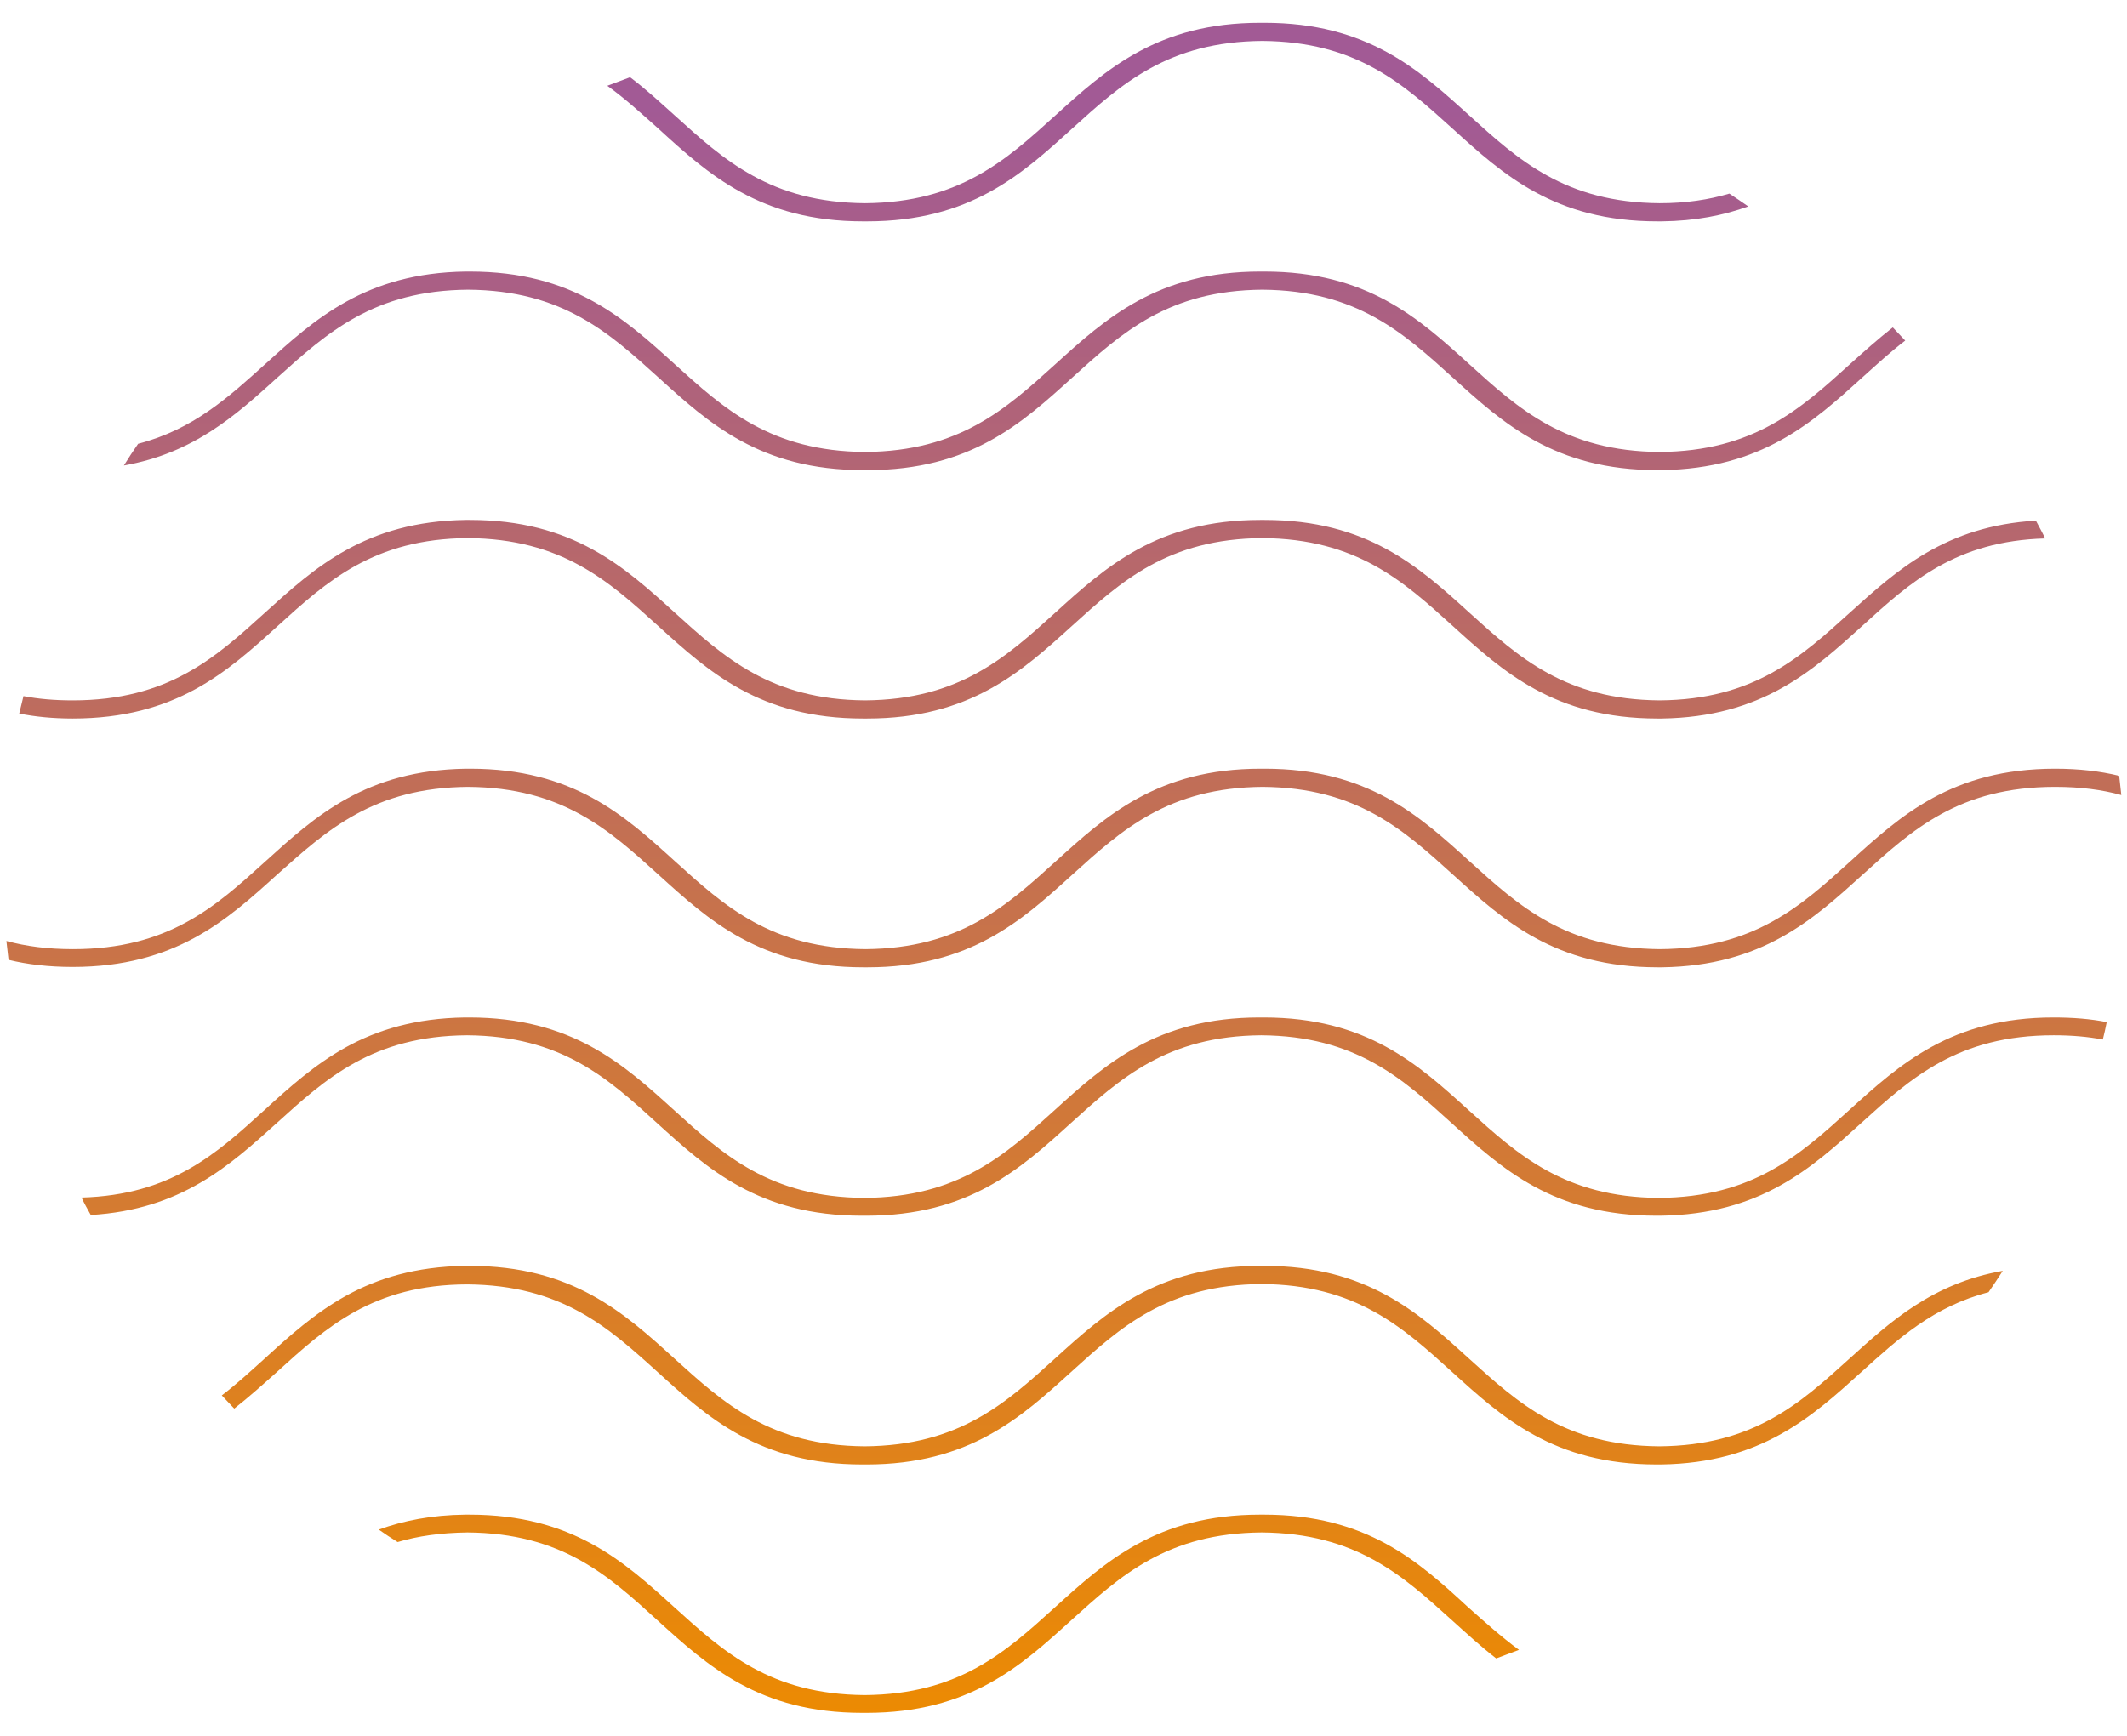 <?xml version="1.0" encoding="UTF-8"?>
<!-- Generator: Adobe Illustrator 27.3.1, SVG Export Plug-In . SVG Version: 6.00 Build 0)  -->
<svg xmlns="http://www.w3.org/2000/svg" xmlns:xlink="http://www.w3.org/1999/xlink" version="1.1" id="Layer_1" x="0px" y="0px" width="597.5px" height="487.8px" viewBox="0 0 597.5 487.8" style="enable-background:new 0 0 597.5 487.8;" xml:space="preserve">
<style type="text/css">
	.st0{fill:url(#SVGID_1_);}
	.st1{fill:url(#SVGID_00000040569392763676116220000013070420869657079446_);}
	.st2{fill:url(#SVGID_00000167392132566047427810000014655668967958196139_);}
	.st3{fill:url(#SVGID_00000014631630157486558860000014270841007161903280_);}
	.st4{fill:url(#SVGID_00000062877701977372671050000012818001024591231391_);}
	.st5{fill:url(#SVGID_00000018212870231225258720000005016278905968942520_);}
	.st6{fill:url(#SVGID_00000010994039787580106960000007760632693014559671_);}
	.st7{fill:url(#SVGID_00000005974715874622764530000009911025750095085204_);}
	.st8{fill:url(#SVGID_00000016797206808854120250000012075704870066427026_);}
	.st9{fill:url(#SVGID_00000105396150258194357450000007806646133216284309_);}
	.st10{fill:url(#SVGID_00000003790694961994914540000001802765532501787794_);}
	.st11{fill:url(#SVGID_00000010271994230892555560000016377137240593572498_);}
	.st12{fill:url(#SVGID_00000105413006329518133130000015222268555142603908_);}
	.st13{fill:url(#SVGID_00000034052231065913608810000001924644752212631681_);}
	.st14{fill:url(#SVGID_00000075863768197244134670000016927751423896857273_);}
	.st15{fill:url(#SVGID_00000076590920079976495100000016434019758555867036_);}
	.st16{fill:url(#SVGID_00000104668886965260996570000009772610812710255543_);}
	.st17{fill:url(#SVGID_00000121257950802069148180000007162560278994386338_);}
	.st18{fill:url(#SVGID_00000039827138265158767810000001095626541710443152_);}
	.st19{fill:url(#SVGID_00000067940646735746123930000000064399399094601363_);}
	.st20{fill:url(#SVGID_00000059301013173433469310000005219890579606753447_);}
	.st21{fill:url(#SVGID_00000163055092292032483200000001501499642633694599_);}
	.st22{fill:url(#SVGID_00000168839468987637728600000017537106253042250394_);}
	.st23{fill:url(#SVGID_00000003070146566349409890000010744536257374867085_);}
	.st24{fill:url(#SVGID_00000173119964698133994180000002082834094333944973_);}
	.st25{fill:url(#SVGID_00000119821428201040603660000007161213098460902582_);}
	.st26{fill:url(#SVGID_00000031172043064639368570000003338351038046944189_);}
	.st27{fill:url(#SVGID_00000057131666184479547630000004260691290044357036_);}
	.st28{fill:url(#SVGID_00000148640827397408116480000014947498772820484537_);}
	.st29{fill:url(#SVGID_00000152948844027364933000000004947722946974952891_);}
	.st30{fill:url(#SVGID_00000173127516354532764470000015602400739415641756_);}
	.st31{fill:url(#SVGID_00000080912861788647102660000008592545913981633960_);}
	.st32{fill:url(#SVGID_00000127032252264407182850000000434182308532945806_);}
	.st33{fill:url(#SVGID_00000170280550590574853460000010209609790144131257_);}
	.st34{fill:url(#SVGID_00000160181006649155565060000011802906663851631243_);}
	.st35{fill:url(#SVGID_00000036930246083584937880000012369709577426121374_);}
	.st36{fill:url(#SVGID_00000083059677958799825410000015400213106801623996_);}
	.st37{fill:url(#SVGID_00000158007794048575855770000008427585592880209597_);}
	.st38{fill:url(#SVGID_00000119804133052718117070000000232092901926998717_);}
	.st39{fill:url(#SVGID_00000161624543802998865400000003430928072258764735_);}
	.st40{fill:url(#SVGID_00000044153640685092328720000013949286021268199579_);}
	.st41{fill:url(#SVGID_00000126294449061954660680000015058989925666588594_);}
	.st42{fill:url(#SVGID_00000075842759365834202920000014386005861569992577_);}
	.st43{fill:url(#SVGID_00000043440219069543933320000015042476493904422787_);}
	.st44{fill:url(#SVGID_00000054261473311756791970000012564457363832963724_);}
	.st45{fill:url(#SVGID_00000178170661867885888160000017072646880559054470_);}
	.st46{fill:url(#SVGID_00000168800966587417287580000005145041690131442086_);}
	.st47{fill:url(#SVGID_00000060029201762378444690000005135364433435543447_);}
	.st48{fill:url(#SVGID_00000129206308389073680870000015901623490314241710_);}
	.st49{fill:url(#SVGID_00000049943957900801563990000001488307809524416948_);}
	.st50{fill:url(#SVGID_00000171705053343704262420000013269338282932450746_);}
	.st51{fill:url(#SVGID_00000088849562553637357720000006611548814265765810_);}
	.st52{fill:url(#SVGID_00000054256026528275890360000005080640885650018723_);}
	.st53{fill:url(#SVGID_00000005988701575741848040000014573577630612032398_);}
	.st54{fill:url(#SVGID_00000008115932346900356810000007053647992828488579_);}
	.st55{fill:url(#SVGID_00000092435766387900631370000005434824210645648062_);}
	.st56{fill:url(#SVGID_00000071560876831521943450000010055483085126256539_);}
	.st57{fill:url(#SVGID_00000052091427964410678170000005900488879584062637_);}
	.st58{fill:url(#SVGID_00000005969703315582029570000007774749398522754480_);}
	.st59{fill:url(#SVGID_00000178916649572151144830000009212754839767079322_);}
	.st60{fill:url(#SVGID_00000121970201841766821230000012870981878269372042_);}
	.st61{fill:url(#SVGID_00000105402401824725234430000012049576462556712327_);}
	.st62{fill:url(#SVGID_00000177466350476496242340000000238165129289641638_);}
	.st63{fill:url(#SVGID_00000042698521054489738660000001794092244177410204_);}
	.st64{fill:url(#SVGID_00000174579333206390026660000007273642902028919938_);}
	.st65{fill:url(#SVGID_00000021104245031947118220000009905808514017847716_);}
	.st66{fill:url(#SVGID_00000080917382206919647520000009476849594113990554_);}
	.st67{fill:url(#SVGID_00000078033031995368562570000008542305057792438953_);}
	.st68{fill:url(#SVGID_00000034804931574304159020000006808867121097233804_);}
	.st69{fill:url(#SVGID_00000017485420960388991700000015669769659900619944_);}
	.st70{fill:url(#SVGID_00000119798953567496598370000007596826058420633769_);}
	.st71{fill:url(#SVGID_00000137841060592541960220000012959240858632437425_);}
	.st72{fill:url(#SVGID_00000045598546635780033990000010266412937292589961_);}
	.st73{fill:url(#SVGID_00000149344900333957729090000006820464659523412648_);}
	.st74{fill:url(#SVGID_00000101794283598171730100000006863442565757442228_);}
	.st75{fill:url(#SVGID_00000004529384218706614940000016279772796343799481_);}
	.st76{fill:url(#SVGID_00000087369834692635969330000016813648054560712625_);}
	.st77{fill:url(#SVGID_00000017501483913544031960000011695247151107130241_);}
	.st78{fill:url(#SVGID_00000119822750001055880930000000434311012738363277_);}
	.st79{fill:url(#SVGID_00000139279927566601150660000000742378147500228026_);}
	.st80{fill:url(#SVGID_00000066518073704040195430000017557006012628913537_);}
	.st81{fill:url(#SVGID_00000116216929943080946710000005306889433054086029_);}
	.st82{fill:url(#SVGID_00000008856256652075830690000006886591733716272029_);}
	.st83{fill:url(#SVGID_00000062194062896443454860000013922809976264774846_);}
	.st84{fill:url(#SVGID_00000129889378006498157190000015500955299220992648_);}
	.st85{fill:url(#SVGID_00000026155159104271006330000013678805632473251200_);}
	.st86{fill:url(#SVGID_00000159471410423219427170000007842502132156951963_);}
	.st87{fill:url(#SVGID_00000163038017629093646570000016511759244507963835_);}
	.st88{fill:url(#SVGID_00000168811632167330887730000004697378894212352394_);}
	.st89{fill:url(#SVGID_00000026132049006214777540000005643235764462639802_);}
	.st90{fill:url(#SVGID_00000040571223444750904320000016431903183853485960_);}
	.st91{fill:url(#SVGID_00000025441038566654758930000007435172572478623894_);}
	.st92{fill:url(#SVGID_00000108275705105830598030000013513035296053006741_);}
	.st93{fill:url(#SVGID_00000088109663059134288250000002364638267101121681_);}
	.st94{fill:url(#SVGID_00000097457992508955138310000011861589616175724948_);}
	.st95{fill:url(#SVGID_00000060733179071048882090000017556928234693031331_);}
	.st96{fill:url(#SVGID_00000160894438253114377450000015279546870296413115_);}
	.st97{fill:url(#SVGID_00000045592702654180842280000017150675960087667343_);}
	.st98{fill:url(#SVGID_00000171708669889000192220000016733089981729917113_);}
	.st99{fill:url(#SVGID_00000109731452949206290400000014027254439599172746_);}
	.st100{fill:url(#SVGID_00000052083155586892233440000005345497066115595907_);}
	.st101{fill:url(#SVGID_00000062905162192590480060000014388800340925755794_);}
	.st102{fill:url(#SVGID_00000050663812088035287650000006285978197266254245_);}
	.st103{fill:url(#SVGID_00000059997270348799552700000015165089188082215596_);}
	.st104{fill:url(#SVGID_00000156581147162325351590000000513284685765536144_);}
	.st105{fill:url(#SVGID_00000161591063562597036900000004164893704795745440_);}
	.st106{fill:url(#SVGID_00000011024165001721427580000008972028595729473681_);}
	.st107{fill:url(#SVGID_00000039813662735442543290000008082473181135402940_);}
	.st108{fill:url(#SVGID_00000178166804608886237340000013723169555958200459_);}
	.st109{fill:url(#SVGID_00000078751858184053167160000008035351440856932284_);}
	.st110{fill:url(#SVGID_00000168095515001388152840000002502823676158756996_);}
	.st111{fill:url(#SVGID_00000063613468241215291890000003948756029438124440_);}
	.st112{fill:url(#SVGID_00000006671820908836738060000017229200178043200700_);}
	.st113{fill:url(#SVGID_00000094613397173937873490000016073334085413099156_);}
	.st114{fill:url(#SVGID_00000070091567193416334760000008592619529881696419_);}
	.st115{fill:url(#SVGID_00000076562404220867209940000002158608673316227733_);}
	.st116{fill:url(#SVGID_00000075125867853269866890000014878601105017809293_);}
	.st117{fill:url(#SVGID_00000036234599829450935650000009782159067053114532_);}
	.st118{fill:url(#SVGID_00000114032000947871102310000006086768891633210276_);}
	.st119{fill:url(#SVGID_00000147185558037264412800000009414269914160948150_);}
	.st120{fill:url(#SVGID_00000041297945218251658370000014638191308814861223_);}
	.st121{fill:url(#SVGID_00000058547369046204542430000007594244681299297183_);}
	.st122{fill:url(#SVGID_00000112617069944857589650000000618219288244914341_);}
	.st123{fill:url(#SVGID_00000005969536993966437710000004700216376672649906_);}
	.st124{fill:url(#SVGID_00000143596725612138283050000002405625273722292909_);}
	.st125{fill:url(#SVGID_00000066497891399262838910000011853684700655675317_);}
	.st126{fill:url(#SVGID_00000066475072886435812010000009006706206685526205_);}
	.st127{fill:url(#SVGID_00000095309923832530721850000018327165795431132836_);}
	.st128{fill:url(#SVGID_00000080169052882920771750000004751785452597870494_);}
	.st129{fill:url(#SVGID_00000010997113218518850550000010495353880110973359_);}
	.st130{fill:url(#SVGID_00000042717176285301918290000014797775403572236957_);}
	.st131{fill:url(#SVGID_00000129205010886426039550000017844321458077017507_);}
	.st132{fill:url(#SVGID_00000015347795133487487000000015080970314042758825_);}
	.st133{fill:url(#SVGID_00000004518387351576312780000001377968457677511867_);}
	.st134{fill:url(#SVGID_00000066517124964990583020000001788081409480501661_);}
	.st135{fill:url(#SVGID_00000066507012310548457060000009458293588521035916_);}
	.st136{fill:url(#SVGID_00000008863041559690855600000001266011536029373365_);}
	.st137{fill:url(#SVGID_00000098936482034252026730000012438812594929909635_);}
	.st138{fill:url(#SVGID_00000122719084332773543700000000848332848075634598_);}
	.st139{fill:url(#SVGID_00000014603506452119941170000009856044358142186678_);}
	.st140{fill:url(#SVGID_00000034073223481813980030000016502673154760634554_);}
	.st141{fill:url(#SVGID_00000088842739604390180730000000397862967074264498_);}
	.st142{fill:url(#SVGID_00000039102225718732130660000005307356684585459076_);}
	.st143{fill:url(#SVGID_00000142857570394465212620000018162746067517123747_);}
	.st144{fill:url(#SVGID_00000062911572045866035970000016195429676604284821_);}
	.st145{fill:url(#SVGID_00000026851032623335266330000008187158513964390308_);}
	.st146{fill:url(#SVGID_00000156568727179854065410000004022168517338148517_);}
	.st147{fill:url(#SVGID_00000082364966896040072910000005730075721441023643_);}
	.st148{fill:url(#SVGID_00000148645072451788413030000005934863380774483619_);}
	.st149{fill:url(#SVGID_00000053517863211758830200000017811465304755712431_);}
	.st150{fill:url(#SVGID_00000042005693261713125570000002421824562786263965_);}
	.st151{fill:url(#SVGID_00000141426971036676004120000008327353080265740733_);}
	.st152{fill:url(#SVGID_00000139974676975802013950000001791682604599644075_);}
	.st153{fill:url(#SVGID_00000133488368811723502160000009094018501368597149_);}
	.st154{fill:url(#SVGID_00000130611162004314314610000015872314879856122545_);}
	.st155{fill:url(#SVGID_00000071523387719826529310000005792946599852968375_);}
	.st156{fill:url(#SVGID_00000011716941879783526620000010281779026352587691_);}
	.st157{fill:url(#SVGID_00000180356694889346945150000004597526499403995543_);}
	.st158{fill:url(#SVGID_00000114790600118164319900000014280256614595904153_);}
	.st159{fill:url(#SVGID_00000094590653592478752350000017422598165599326645_);}
	.st160{fill:url(#SVGID_00000114050070711016337080000010957510339051271060_);}
	.st161{fill:url(#SVGID_00000105425064607740087810000001084593705082568345_);}
	.st162{fill:url(#SVGID_00000034786116176794326160000013083478823139959182_);}
	.st163{fill:url(#SVGID_00000082365357851479377220000010089608905140717985_);}
	.st164{fill:url(#SVGID_00000049931855418040228230000012165430515116359843_);}
	.st165{fill:url(#SVGID_00000085962774627162816150000006343854183369539469_);}
	.st166{fill:url(#SVGID_00000160906833502139162460000012157154083710750368_);}
	.st167{fill:url(#SVGID_00000083073520307323686210000000296074142340329905_);}
	.st168{fill:url(#SVGID_00000097469981955166422050000003496372980686659464_);}
	.st169{fill:url(#SVGID_00000096026976194874099300000016968475222856726968_);}
	.st170{fill:url(#SVGID_00000042008706881105298610000003254554796747370647_);}
	.st171{fill:url(#SVGID_00000109738653391383095100000004502654096789750922_);}
	.st172{fill:url(#SVGID_00000061439474961368507250000008935109867849188497_);}
	.st173{fill:url(#SVGID_00000022530779011019320880000011282717956967162541_);}
	.st174{fill:url(#SVGID_00000011005352897714049660000018049968840341149075_);}
	.st175{fill:url(#SVGID_00000036953655407131849590000012814823103673873044_);}
	.st176{fill:url(#SVGID_00000155852666778970423460000010793459807057249697_);}
	.st177{fill:url(#SVGID_00000008869775262950360440000006839203340320931998_);}
	.st178{fill:url(#SVGID_00000111874624992761753450000000294638847752763800_);}
	.st179{fill:url(#SVGID_00000062875766428428783190000008959986389953808782_);}
	.st180{fill:url(#SVGID_00000041286837863430551310000005394384598150902451_);}
	.st181{fill:url(#SVGID_00000127008124126190382000000002827944637398635649_);}
	.st182{fill:url(#SVGID_00000088847527655163668380000007277537527018423974_);}
	.st183{fill:url(#SVGID_00000027602710948187697750000005461353484338466187_);}
	.st184{fill:url(#SVGID_00000029007957612168349320000010680609069066170513_);}
	.st185{fill:url(#SVGID_00000013882385200589051760000013879774906787271045_);}
	.st186{fill:url(#SVGID_00000069367988944081564130000015981097429648331956_);}
	.st187{fill:url(#SVGID_00000109709159339293535390000011572777032924299924_);}
	.st188{fill:url(#SVGID_00000057869859914648882920000001097994323210807940_);}
	.st189{fill:url(#SVGID_00000045604124365052307730000009877840634501918646_);}
	.st190{fill:url(#SVGID_00000040541713594979572500000013603791494896040857_);}
	.st191{fill:url(#SVGID_00000039112657759757381140000007574094400151455380_);}
	.st192{fill:url(#SVGID_00000029036238787888140070000012192460920810489005_);}
	.st193{fill:url(#SVGID_00000088847702988456076000000008157050485964803764_);}
	.st194{fill:url(#SVGID_00000005949430870769153910000006066821969521619350_);}
	.st195{fill:url(#SVGID_00000031191045848848788630000016751258874317936527_);}
	.st196{fill:url(#SVGID_00000019674482281887346700000012468088859872994726_);}
	.st197{fill:url(#SVGID_00000054949801888761963230000014186483545047322782_);}
	.st198{fill:url(#SVGID_00000114795334942897635520000010343234076280271538_);}
	.st199{fill:url(#SVGID_00000142878392817037392740000009301337572625735557_);}
	.st200{fill:url(#SVGID_00000064349914309173577720000002283173436406727341_);}
	.st201{fill:url(#SVGID_00000054265587809157585720000015107024881252434839_);}
	.st202{fill:url(#SVGID_00000023261958632766562650000002680289249984499629_);}
	.st203{fill:url(#SVGID_00000160901605181471837120000017012527824708108429_);}
	.st204{fill:url(#SVGID_00000011717049811938980280000003065274563430249344_);}
	.st205{fill:url(#SVGID_00000060031785127087104740000004238529266572917894_);}
	.st206{fill:url(#SVGID_00000107579174401626555500000012453621609114988699_);}
	.st207{fill:url(#SVGID_00000044173740866516283050000008213788360885281152_);}
	.st208{fill:url(#SVGID_00000096017299776808914620000011998306282000876672_);}
	.st209{fill:url(#SVGID_00000107570134430226016540000017705106837724978611_);}
	.st210{fill:url(#SVGID_00000006665868531926591200000016749638290897138070_);}
	.st211{fill:url(#SVGID_00000081619283228393117170000005294752474875988355_);}
	.st212{fill:url(#SVGID_00000103222867381533085870000004906217409204077739_);}
	.st213{fill:url(#SVGID_00000149362524732372987760000016732529364578235038_);}
	.st214{fill:url(#SVGID_00000178203127699801613270000013969750489183123861_);}
	.st215{fill:url(#SVGID_00000057850787794777981130000008178811157007646620_);}
	.st216{fill:url(#SVGID_00000066505125803946966860000001681749906525430438_);}
	.st217{fill:url(#SVGID_00000158020201287323784870000007033210071589328032_);}
	.st218{fill:url(#SVGID_00000181080849626123080090000008012199951623878292_);}
	.st219{fill:url(#SVGID_00000171704054742255335120000011163134498844559504_);}
	.st220{fill:url(#SVGID_00000065059732657845131770000014667744011290852542_);}
	.st221{fill:url(#SVGID_00000177449666151810849330000013770411803197510298_);}
	.st222{fill:url(#SVGID_00000012469520230743271640000008218630152342323863_);}
	.st223{fill:url(#SVGID_00000132771158567877602870000006113277115184927138_);}
	.st224{fill:url(#SVGID_00000116212393348952451610000014723206622412664994_);}
	.st225{fill:url(#SVGID_00000124841120512790401630000005446281150864152992_);}
	.st226{fill:url(#SVGID_00000106838883723434987580000011610964854521095323_);}
	.st227{fill:url(#SVGID_00000127765967507775616130000013695156660464381844_);}
	.st228{fill:url(#SVGID_00000039116007009841944890000014756808950189451161_);}
	.st229{fill:url(#SVGID_00000123399669030679979990000002825201962179700618_);}
	.st230{fill:url(#SVGID_00000141449282561261910420000002329100415704327086_);}
	.st231{fill:url(#SVGID_00000033364367543941009880000017566751999085572768_);}
	.st232{fill:url(#SVGID_00000072984115650397580380000005397842679046880393_);}
	.st233{fill:url(#SVGID_00000013152774471386175490000018031718983670557313_);}
	.st234{fill:url(#SVGID_00000100378779470020307690000014569818833938606520_);}
	.st235{fill:url(#SVGID_00000134949632629051565670000009326974673240789944_);}
	.st236{fill:url(#SVGID_00000011723003301192206420000013196431096693509565_);}
	.st237{fill:url(#SVGID_00000072241741283042109380000002557626183168925587_);}
	.st238{fill:url(#SVGID_00000122722091686639941560000017543095136761175184_);}
	.st239{fill:url(#SVGID_00000060018795211913573020000013479507743867863680_);}
	.st240{fill:url(#SVGID_00000015328841243706788850000004309287462274868353_);}
	.st241{fill:url(#SVGID_00000178913688654811428260000001671678656728210819_);}
	.st242{fill:url(#SVGID_00000138572497251013692910000008401697896599885226_);}
	.st243{fill:url(#SVGID_00000053532317514270086570000014642688669733314495_);}
	.st244{fill:url(#SVGID_00000057832109041067800340000011137570366199003303_);}
	.st245{fill:url(#SVGID_00000175296804668087758740000003048763049184418711_);}
	.st246{fill:url(#SVGID_00000055701036593340566410000014251529585590890169_);}
	.st247{fill:url(#SVGID_00000028327536798694608160000004000012041960747409_);}
	.st248{fill:url(#SVGID_00000181075744533371291050000002669582469317678256_);}
	.st249{fill:url(#SVGID_00000099646233704891854410000016553785768845167517_);}
	.st250{fill:url(#SVGID_00000061439516197206315480000002734359491585269896_);}
	.st251{fill:url(#SVGID_00000086680327745149275870000000550773274845820038_);}
	.st252{fill:url(#SVGID_00000094610979034958640010000002333806950560493959_);}
	.st253{fill:url(#SVGID_00000079470106839844797080000007810083327543929995_);}
	.st254{fill:url(#SVGID_00000030478013015875435890000003615047534003889560_);}
	.st255{fill:url(#SVGID_00000152974755021727667790000003144306916166790055_);}
	.st256{fill:url(#SVGID_00000132047378603682601590000003901302735856704921_);}
	.st257{fill:url(#SVGID_00000164513111244741748020000008800600128696334758_);}
	.st258{fill:url(#SVGID_00000047761807958242365400000011212318629630851248_);}
	.st259{fill:url(#SVGID_00000052793202767155927390000004769836974846807485_);}
	.st260{fill:url(#SVGID_00000060029928581152222270000018253327780243836820_);}
	.st261{fill:url(#SVGID_00000129927359663677539760000011409050541890169221_);}
	.st262{fill:url(#SVGID_00000150791680398759980890000012289145518572093627_);}
	.st263{fill:url(#SVGID_00000109009240120143780460000000376955857927376512_);}
	.st264{fill:url(#SVGID_00000062162502725075129880000008818006939735810950_);}
	.st265{fill:url(#SVGID_00000106861081344088830790000014283247581099905414_);}
	.st266{fill:url(#SVGID_00000096749098738999245620000010041385772576198323_);}
	.st267{fill:url(#SVGID_00000079468300292476057150000009233895306759673520_);}
	.st268{fill:url(#SVGID_00000047032143484685646300000016697446828165609368_);}
	.st269{fill:url(#SVGID_00000115494898349966928760000007704862893676903574_);}
	.st270{fill:url(#SVGID_00000014631256673026828510000004637550159975918001_);}
	.st271{fill:url(#SVGID_00000180352494661389654480000001418065782150688953_);}
	.st272{fill:url(#SVGID_00000167355745286521212250000001009296329890316223_);}
	.st273{fill:url(#SVGID_00000073704262144764961900000011676084409038595745_);}
	.st274{fill:url(#SVGID_00000003086229048584126620000002421091996648674958_);}
	.st275{fill:url(#SVGID_00000080892199657430789710000010762119607986665367_);}
	.st276{fill:url(#SVGID_00000147902220396727207610000002503096447644303281_);}
	.st277{fill:url(#SVGID_00000098943755119252294240000015360370834465795724_);}
	.st278{fill:url(#SVGID_00000179625759609594012110000002426740408531043773_);}
	.st279{fill:url(#SVGID_00000166673519235010268750000007626759812232134035_);}
	.st280{fill:url(#SVGID_00000055685092694373404620000018059143965176171446_);}
	.st281{fill:url(#SVGID_00000130628298226363596700000013041386235974325432_);}
	.st282{fill:url(#SVGID_00000084508708493612978530000012918268340107109543_);}
	.st283{fill:url(#SVGID_00000075879186784516751520000012836107211226845595_);}
	.st284{fill:url(#SVGID_00000116232746839046977770000006289337094494530748_);}
	.st285{fill:url(#SVGID_00000145028720073994485920000005581790668599673993_);}
	.st286{fill:url(#SVGID_00000165197287216917982640000007658272335869175474_);}
	.st287{fill:url(#SVGID_00000078027661499299822300000017540144777042114738_);}
	.st288{fill:url(#SVGID_00000096044337188879127240000005672401694890504112_);}
	.st289{fill:url(#SVGID_00000153674274529072612060000015331467735057213833_);}
	.st290{fill:url(#SVGID_00000060740188471045940020000003497635664787911333_);}
	.st291{fill:url(#SVGID_00000077294005154714329000000000962544716240679326_);}
	.st292{fill:url(#SVGID_00000162346953943930335980000005514877646275208624_);}
	.st293{fill:url(#SVGID_00000129925506162343422860000003487407256024645512_);}
	.st294{fill:url(#SVGID_00000118389932061366144510000003827729019159607202_);}
	.st295{fill:url(#SVGID_00000152230399396565600510000002085333747969178496_);}
	.st296{fill:url(#SVGID_00000145752910524373580140000012928858298764958349_);}
	.st297{fill:url(#SVGID_00000049914438477624521300000010237514575061253553_);}
	.st298{fill:url(#SVGID_00000018936653470397612480000006485314693466731953_);}
	.st299{fill:url(#SVGID_00000085938511261118526940000013138846521303468677_);}
	.st300{fill:url(#SVGID_00000117643620401625305860000001301115075982186124_);}
	.st301{fill:url(#SVGID_00000034776606616583006070000017651816665531502488_);}
	.st302{fill:url(#SVGID_00000127760304345163681700000013120959787959793548_);}
	.st303{fill:url(#SVGID_00000103248984425271074280000009479818338738700178_);}
	.st304{fill:url(#SVGID_00000008107601646101353820000001827938400395244935_);}
	.st305{fill:url(#SVGID_00000165955002269301154440000013952473916981637777_);}
	.st306{fill:url(#SVGID_00000147183668685194219650000007109103214534749604_);}
	.st307{fill:url(#SVGID_00000018918893155008834130000010918272585524139910_);}
	.st308{fill:url(#SVGID_00000031188935110171506340000003518923274394319489_);}
	.st309{fill:url(#SVGID_00000170257314899028501460000009746060927365348497_);}
	.st310{fill:url(#SVGID_00000104678697374644307280000002584180543558932625_);}
	.st311{fill:url(#SVGID_00000048464781422481696760000016215897406584913852_);}
	.st312{fill:url(#SVGID_00000067956392528890405820000007795956568595836552_);}
	.st313{fill:url(#SVGID_00000028298941421839184170000001667040961713029035_);}
	.st314{fill:url(#SVGID_00000047021406095359067450000002690309698778076553_);}
	.st315{fill:url(#SVGID_00000054979962859092960590000015150012474129435549_);}
	.st316{fill:url(#SVGID_00000020399944505558481560000015841013069642081923_);}
	.st317{fill:url(#SVGID_00000129892054031693958820000003101724099425343652_);}
	.st318{fill:url(#SVGID_00000161621623492855103120000016358035289023303352_);}
	.st319{fill:url(#SVGID_00000133513041695787229030000005146705756504370847_);}
	.st320{fill:url(#SVGID_00000170273766404988631970000005087477524052993191_);}
	.st321{fill:url(#SVGID_00000177465526159398714220000004198394975878278809_);}
	.st322{fill:url(#SVGID_00000090274996456541009270000000323158261992358838_);}
	.st323{fill:url(#SVGID_00000085218411357129321540000005261492485429860524_);}
	.st324{fill:url(#SVGID_00000044145579536553030550000009265912786660347833_);}
	.st325{fill:url(#SVGID_00000172420603636008872820000002729624658997164187_);}
	.st326{fill:url(#SVGID_00000119818915548540748620000012224958342492557446_);}
	.st327{fill:url(#SVGID_00000037687360621161553800000017927186410187552174_);}
	.st328{fill:url(#SVGID_00000118375990493020227060000002150913533696403105_);}
	.st329{fill:url(#SVGID_00000056411542407335660370000014042784191460937353_);}
	.st330{fill:url(#SVGID_00000183248487088687257990000009637587148649904826_);}
	.st331{fill:url(#SVGID_00000134964458069000426960000005404519633139403186_);}
	.st332{fill:url(#SVGID_00000021810855519710816520000013676084417733720199_);}
	.st333{fill:url(#SVGID_00000090998528483151739340000011337711541395693469_);}
	.st334{fill:url(#SVGID_00000012472209133160805340000005416282369266549408_);}
	.st335{fill:url(#SVGID_00000081617790226632932260000014941964324379292299_);}
	.st336{fill:url(#SVGID_00000027600204936024084020000001643693147565631406_);}
	.st337{fill:url(#SVGID_00000102503725966285566030000006560658443206335629_);}
	.st338{fill:url(#SVGID_00000142134256923084042250000016222093211987048342_);}
	.st339{fill:url(#SVGID_00000074429262691246228560000012822824913524240295_);}
	.st340{fill:url(#SVGID_00000069361732268840706840000001721424860888602789_);}
	.st341{fill:url(#SVGID_00000068652947828682207370000015714833314593253299_);}
	.st342{fill:url(#SVGID_00000031170851262735448300000005924359563605497534_);}
	.st343{fill:url(#SVGID_00000101100811899745471180000000768139424234060417_);}
	.st344{fill:url(#SVGID_00000036963653058061416110000005307928646467557790_);}
	.st345{fill:url(#SVGID_00000011714932440403416310000018350137497719904446_);}
	.st346{fill:url(#SVGID_00000163753066610504628060000002759151504303747511_);}
	.st347{fill:url(#SVGID_00000106127457123691294030000010830028796395728059_);}
	.st348{fill:url(#SVGID_00000116234087620959513140000012854897092013866633_);}
	.st349{fill:url(#SVGID_00000031196713138471021780000010299194364934089858_);}
	.st350{fill:url(#SVGID_00000152265738172584042590000013006368663684650884_);}
	.st351{fill:url(#SVGID_00000040532593451141629610000014820751856514768049_);}
	.st352{fill:url(#SVGID_00000114780407450099070710000008818474103007697303_);}
	.st353{fill:url(#SVGID_00000058550342430553173910000004502325608521507222_);}
	.st354{fill:url(#SVGID_00000089558042387400260210000017485977920438331304_);}
	.st355{fill:url(#SVGID_00000107567115148594085250000014618609076858167483_);}
	.st356{fill:url(#SVGID_00000073708332428977966940000017879669086580066495_);}
	.st357{fill:url(#SVGID_00000129896594119672088260000013865724653912759424_);}
	.st358{fill:url(#SVGID_00000046332979042458317040000003439927122182221501_);}
	.st359{fill:url(#SVGID_00000052795308952882578050000006826949295086999680_);}
	.st360{fill:url(#SVGID_00000070838868849026026440000006159948167934441663_);}
	.st361{fill:url(#SVGID_00000076568976961527662070000016455654337815506092_);}
	.st362{fill:url(#SVGID_00000035496109944832636200000002782251236845243062_);}
	.st363{fill:url(#SVGID_00000047043405231048060180000008017038717715505593_);}
	.st364{fill:url(#SVGID_00000116207200256869230460000002339776331717561226_);}
	.st365{fill:url(#SVGID_00000134236645305184596770000001901826670912338867_);}
	.st366{fill:url(#SVGID_00000158724483351434029050000014381184975412328113_);}
	.st367{fill:url(#SVGID_00000173840555926772416550000017903869270161724307_);}
	.st368{fill:url(#SVGID_00000023996073522830280380000011525726704062985140_);}
	.st369{fill:url(#SVGID_00000021830521529064651200000004902459388792495285_);}
	.st370{fill:url(#SVGID_00000031896341811812633020000013502879314904286655_);}
	.st371{fill:url(#SVGID_00000179642283799306227220000007201774106495599025_);}
	.st372{fill:url(#SVGID_00000154420212884818054530000015580144340904889732_);}
	.st373{fill:url(#SVGID_00000014610031812222613270000004792488479927489408_);}
	.st374{fill:url(#SVGID_00000106861416467845892700000010204189663639488941_);}
	.st375{fill:url(#SVGID_00000137840192596426207840000014353826846632929434_);}
	.st376{fill:url(#SVGID_00000173872007429917333780000011175406404027572367_);}
	.st377{fill:url(#SVGID_00000086676319016703963310000005303259999063195045_);}
	.st378{fill:url(#SVGID_00000136374256651541196880000014687129733541528985_);}
	.st379{fill:url(#SVGID_00000058582428346816833510000002070018735724303542_);}
	.st380{fill:url(#SVGID_00000077296800713097314510000005756735505087704721_);}
	.st381{fill:url(#SVGID_00000051371174191770340500000007695084590007964808_);}
	.st382{fill:url(#SVGID_00000144300092662730527920000013579472552502431902_);}
	.st383{fill:url(#SVGID_00000057129203822556762650000009279836093310488195_);}
	.st384{fill:url(#SVGID_00000127740349519724753550000006139028790858548919_);}
	.st385{fill:url(#SVGID_00000056408122455358157300000004457502662781694608_);}
	.st386{fill:url(#SVGID_00000028324120635547742520000014006985088856285624_);}
	.st387{fill:url(#SVGID_00000000181281201207264600000016857667263401134247_);}
	.st388{fill:url(#SVGID_00000025430910904194955470000015982459235529654691_);}
	.st389{fill:url(#SVGID_00000088848775594918695040000011764344456740049070_);}
	.st390{fill:url(#SVGID_00000106127551803664177840000007865801469507117991_);}
	.st391{fill:url(#SVGID_00000099652321746638592900000007640823259046406301_);}
	.st392{fill:url(#SVGID_00000176000822746151278610000001796016212933155765_);}
	.st393{fill:url(#SVGID_00000088115970736985215270000018064949721481588399_);}
	.st394{fill:url(#SVGID_00000106831991772467491780000012721854852825321899_);}
	.st395{fill:url(#SVGID_00000165917807306502020790000003317167365257229738_);}
	.st396{fill:url(#SVGID_00000008847963433762089230000004417365022773271204_);}
	.st397{fill:url(#SVGID_00000052803253994180338750000015250514691128230797_);}
	.st398{fill:url(#SVGID_00000075857102429580710440000001259852678530680969_);}
	.st399{fill:url(#SVGID_00000159463944926648319200000014290744707978836359_);}
	.st400{fill:url(#SVGID_00000165947153200826432460000000062075619686665400_);}
	.st401{fill:url(#SVGID_00000178924479944882957930000015536881635192440487_);}
	.st402{fill:url(#SVGID_00000049179653385493126440000000409891987058747267_);}
	.st403{fill:url(#SVGID_00000019662455731909420450000009096776850655011220_);}
	.st404{fill:url(#SVGID_00000148631339348925825130000010612171794206037414_);}
	.st405{fill:url(#SVGID_00000098210971942517536440000007357321733360197539_);}
	.st406{fill:url(#SVGID_00000168105515484651574490000004008678148495760049_);}
	.st407{fill:url(#SVGID_00000088831601068514072330000010494045797445519541_);}
	.st408{fill:url(#SVGID_00000139273879158338330330000005568255849575067284_);}
	.st409{fill:url(#SVGID_00000175317155114166144670000001525503639641279394_);}
	.st410{fill:url(#SVGID_00000061455190127026941150000007559642577276999840_);}
	.st411{fill:url(#SVGID_00000103969903203972381560000012238228580428489914_);}
	.st412{fill:url(#SVGID_00000004515079362180793120000014991414283520313496_);}
	.st413{fill:url(#SVGID_00000175318800794773038760000004028382137893318557_);}
	.st414{fill:url(#SVGID_00000053504760424043540200000003791430373358610352_);}
	.st415{fill:url(#SVGID_00000157994221951912227270000004251908627523651250_);}
	.st416{fill:url(#SVGID_00000160192141941509889470000004809812383080573069_);}
	.st417{fill:url(#SVGID_00000090257500158875877650000002397703995191312522_);}
	.st418{fill:url(#SVGID_00000140736000285101768270000018223433292406116993_);}
	.st419{fill:url(#SVGID_00000067944592441464037940000008617953805129067696_);}
	.st420{fill:url(#SVGID_00000118397801048907581520000009974172489579045810_);}
	.st421{fill:url(#SVGID_00000028298978792741006930000015647518410317137036_);}
	.st422{fill:url(#SVGID_00000165202956712865526200000011566556825602431921_);}
	.st423{fill:url(#SVGID_00000093155303725759679870000014204476147245127321_);}
	.st424{fill:url(#SVGID_00000082343090716895774500000010558136455019425972_);}
	.st425{fill:url(#SVGID_00000088835188623182391070000013182412372104762260_);}
	.st426{fill:url(#SVGID_00000093142636681882846420000012187217525136577941_);}
	.st427{fill:url(#SVGID_00000114791953852113439230000017707961146227824555_);}
	.st428{fill:url(#SVGID_00000142173102067627213700000006292807279756619957_);}
	.st429{fill:url(#SVGID_00000176005799353613744760000007419492027537457827_);}
	.st430{fill:url(#SVGID_00000135670052321453283300000014494616804244118402_);}
	.st431{fill:url(#SVGID_00000065047850838897525830000001975224125462120867_);}
	.st432{fill:url(#SVGID_00000181072366543572322870000016951943468056932009_);}
	.st433{fill:url(#SVGID_00000170258795027399714660000017934754501469825440_);}
	.st434{fill:url(#SVGID_00000101801405426415454340000004662132014011912096_);}
	.st435{fill:url(#SVGID_00000120550455021503300960000010266446477297273223_);}
	.st436{fill:url(#SVGID_00000136376783655172288470000003054432689451034047_);}
	.st437{fill:url(#SVGID_00000044896556986965733110000018222347956856605861_);}
	.st438{fill:url(#SVGID_00000072268055533347616850000009087458779053111700_);}
	.st439{fill:url(#SVGID_00000068655867818859522240000010362831534063274155_);}
	.st440{fill:url(#SVGID_00000087409382408940152150000013257513602504935607_);}
	.st441{fill:url(#SVGID_00000026125104160911496620000007353372143575412663_);}
	.st442{fill:url(#SVGID_00000041290662197910132620000007303282166196217527_);}
	.st443{fill:url(#SVGID_00000036952844839960238400000012323270777360697772_);}
	.st444{fill:url(#SVGID_00000009568238171677246630000012016474174705739401_);}
	.st445{fill:url(#SVGID_00000000940473204453397010000003701754263756509343_);}
	.st446{fill:url(#SVGID_00000125580896154687908560000011526385588773408136_);}
	.st447{fill:url(#SVGID_00000083767332653499428800000017089995495150993575_);}
	.st448{fill:url(#SVGID_00000007423845017276254680000008979679888967122326_);}
	.st449{fill:url(#SVGID_00000036232124566158847460000002037170523012992651_);}
	.st450{fill:url(#SVGID_00000065786725000560791280000003130174131858075796_);}
	.st451{fill:url(#SVGID_00000159433502251389779950000006581368745078468497_);}
	.st452{fill:url(#SVGID_00000051367360852494747090000007716997878744662713_);}
	.st453{fill:url(#SVGID_00000176754251628482302660000013873477396512944818_);}
	.st454{fill:url(#SVGID_00000105427273246029822190000014963826741702855835_);}
	.st455{fill:url(#SVGID_00000038415061889515190900000011813081487770541480_);}
	.st456{fill:url(#SVGID_00000022526434398582681150000004988390626070899338_);}
	.st457{fill:url(#SVGID_00000169541239156035687270000000996365637428227458_);}
	.st458{fill:url(#SVGID_00000062192527679069554110000007535961220459281820_);}
	.st459{fill:url(#SVGID_00000135689733837178782270000009095098287116621704_);}
	.st460{fill:url(#SVGID_00000086682983010577663700000017340867769731825027_);}
	.st461{fill:url(#SVGID_00000025418404279881285050000000694383898980914050_);}
	.st462{fill:url(#SVGID_00000132075007576510914570000012179796335690940851_);}
	.st463{fill:url(#SVGID_00000031929102960847500380000006698816927496019362_);}
	.st464{fill:url(#SVGID_00000070099422019682441260000010547938664733233053_);}
	.st465{fill:url(#SVGID_00000161602329259024199490000014370239611058144151_);}
	.st466{fill:url(#SVGID_00000039132135001959301030000013244865388134884745_);}
	.st467{fill:url(#SVGID_00000134223778851539905780000011280262814675560577_);}
	.st468{fill:url(#SVGID_00000101092947696433088160000012878334214628929925_);}
	.st469{fill:url(#SVGID_00000167385009954462521080000006440399264343310239_);}
	.st470{fill:url(#SVGID_00000016770303986574492230000000078243162766263205_);}
	.st471{fill:url(#SVGID_00000049938877250301189830000002357099090213553086_);}
	.st472{fill:url(#SVGID_00000040565569884168629920000015813943088217016471_);}
	.st473{fill:url(#SVGID_00000045603908132869981680000014951504446170305190_);}
	.st474{fill:url(#SVGID_00000032648670542621665820000013170003026337647239_);}
	.st475{fill:url(#SVGID_00000116212961581767626520000016552557234785872292_);}
	.st476{fill:url(#SVGID_00000060006268942189562620000005947133971111504026_);}
	.st477{fill:url(#SVGID_00000176038000618019501640000013098256394708262314_);}
	.st478{fill:url(#SVGID_00000138563072168128095210000007770029440273110180_);}
	.st479{fill:url(#SVGID_00000041294998548449324210000007051857000329871529_);}
	.st480{fill:url(#SVGID_00000109006362560467152740000016172556046446821762_);}
	.st481{fill:url(#SVGID_00000176006194492145520090000007102207005345580428_);}
	.st482{fill:url(#SVGID_00000108994106601755306470000007114561504719789989_);}
	.st483{fill:url(#SVGID_00000124158570356671449670000011872805369357041063_);}
	.st484{fill:url(#SVGID_00000045608480646653775890000017105566903518503359_);}
	.st485{fill:url(#SVGID_00000175291497863779225610000013720160455734390967_);}
	.st486{fill:url(#SVGID_00000096039896324909419240000000318800377062394008_);}
	.st487{fill:url(#SVGID_00000119837859368920076090000011210107853215126913_);}
	.st488{fill:url(#SVGID_00000115480207723282432850000007234677999822258617_);}
	.st489{fill:url(#SVGID_00000172435449726833334050000005461742002317769866_);}
	.st490{fill:url(#SVGID_00000024001584644919050040000006931182881344765072_);}
	.st491{fill:url(#SVGID_00000124876247493404840560000018139309445464001727_);}
	.st492{fill:url(#SVGID_00000144323910281970429720000016656176195673435067_);}
	.st493{fill:url(#SVGID_00000062880152221324103090000010237049635898517635_);}
	.st494{fill:url(#SVGID_00000064320461000019049640000007493041885063791787_);}
	.st495{fill:url(#SVGID_00000170969649233518884110000008835822311107401868_);}
	.st496{fill:url(#SVGID_00000065068038462502007030000017810871616845967018_);}
	.st497{fill:url(#SVGID_00000071517458316517467930000009851338318182896783_);}
	.st498{fill:url(#SVGID_00000038381787972633274000000013694410169376647591_);}
	.st499{fill:url(#SVGID_00000074422923340317059100000015706981211929282965_);}
	.st500{fill:url(#SVGID_00000130625178437796075330000012735866530003138727_);}
	.st501{fill:url(#SVGID_00000015343432337008593730000008402992178778631852_);}
	.st502{fill:url(#SVGID_00000165231499922792253610000009599730032295725720_);}
	.st503{fill:url(#SVGID_00000157294948713370974170000000668879238446206352_);}
	.st504{fill:url(#SVGID_00000047028164950101612890000007444518543009940125_);}
	.st505{fill:url(#SVGID_00000182519312727389098660000000486114122388816271_);}
	.st506{fill:url(#SVGID_00000020377407393613969320000004674573612827413146_);}
	.st507{fill:url(#SVGID_00000121257915726111096430000004451226370549425054_);}
	.st508{fill:url(#SVGID_00000016757003779552628320000018014120222560597438_);}
	.st509{fill:url(#SVGID_00000075885393538902993160000016297425215300472248_);}
	.st510{fill:url(#SVGID_00000017517362351612930030000016797483441296960921_);}
	.st511{fill:url(#SVGID_00000068662546448238797660000005648758419184977060_);}
	.st512{fill:url(#SVGID_00000106105290089398867760000017512111039913398186_);}
	.st513{fill:url(#SVGID_00000065775067077788874670000001168600007919347884_);}
	.st514{fill:url(#SVGID_00000088111022767298275410000006306703697426751123_);}
	.st515{fill:url(#SVGID_00000160880074209957212230000006750160216425742520_);}
	.st516{fill:url(#SVGID_00000106856110583689571970000017877325446238596269_);}
	.st517{fill:url(#SVGID_00000127738423836687747930000016686708152489493895_);}
	.st518{fill:url(#SVGID_00000142865425826304203050000005224518705143857798_);}
	.st519{fill:url(#SVGID_00000062180408023058502450000002083840153986675595_);}
	.st520{fill:url(#SVGID_00000075133376356451272350000016103244304648075427_);}
	.st521{fill:url(#SVGID_00000043443974052300514080000013041283951158729863_);}
	.st522{fill:url(#SVGID_00000134958998393924359260000007228768005396961682_);}
	.st523{fill:url(#SVGID_00000083799159900972920880000011225184611882649527_);}
	.st524{fill:url(#SVGID_00000051348590110631696500000014613348659526153618_);}
	.st525{fill:url(#SVGID_00000178928004874642115640000012744556979540320917_);}
	.st526{fill:url(#SVGID_00000101825601070769067620000006878840804824121218_);}
	.st527{fill:url(#SVGID_00000018926513531771915740000009690520307416285834_);}
	.st528{fill:url(#SVGID_00000021829550255569610870000004387109989751277993_);}
	.st529{fill:url(#SVGID_00000141428659088765908450000016215183366066363059_);}
	.st530{fill:url(#SVGID_00000023972019079977131670000010418833584593209771_);}
	.st531{fill:url(#SVGID_00000035514514748499102400000007117337257039239082_);}
	.st532{fill:url(#SVGID_00000020373651206141325620000012181160522488014268_);}
	.st533{fill:url(#SVGID_00000163776978759597430290000002318986571688085660_);}
	.st534{fill:url(#SVGID_00000090985503546939763750000018342065279746887596_);}
	.st535{fill:url(#SVGID_00000094590369532631460320000014719042839258695061_);}
	.st536{fill:url(#SVGID_00000072959549109677074540000006387908693935873937_);}
	.st537{fill:url(#SVGID_00000014602999990622466630000016485950490654901645_);}
	.st538{fill:url(#SVGID_00000000915466982196246540000008551764896844482730_);}
	.st539{fill:url(#SVGID_00000094582088782447878920000018267290611845743507_);}
	.st540{fill:url(#SVGID_00000168095565771341157990000010547827433631964349_);}
	.st541{fill:url(#SVGID_00000016044357467732483730000013389648178823672754_);}
	.st542{fill:url(#SVGID_00000122709638126839379250000003204677098666976696_);}
	.st543{fill:url(#SVGID_00000005964883496145327330000006321418448966528390_);}
	.st544{fill:url(#SVGID_00000117643044176007132390000018041422968257769610_);}
	.st545{fill:url(#SVGID_00000054242782732207808790000006885687517168484763_);}
	.st546{fill:url(#SVGID_00000183231599599471412050000010852150804761475236_);}
	.st547{fill:url(#SVGID_00000126316224346015862510000018394895767351799691_);}
	.st548{fill:url(#SVGID_00000178898230046654504300000012196170185235295419_);}
	.st549{fill:url(#SVGID_00000098211701093817440890000005591452682803872173_);}
	.st550{fill:url(#SVGID_00000107554277693538157810000007005950888986432408_);}
	.st551{fill:url(#SVGID_00000101781527089720538020000002796619025798253712_);}
	.st552{fill:url(#SVGID_00000111152689913637883350000011057527183790564228_);}
	.st553{fill:url(#SVGID_00000092438469632468482700000011672067573848105112_);}
	.st554{fill:url(#SVGID_00000032620204590510136040000001415920914338262697_);}
	.st555{fill:url(#SVGID_00000180333768541883350840000004065233069439244970_);}
	.st556{fill:url(#SVGID_00000159458029855769431850000014765148880637185462_);}
	.st557{fill:url(#SVGID_00000150095152873164402170000004161584798623000462_);}
	.st558{fill:url(#SVGID_00000129192774618558260220000006433510458931063704_);}
	.st559{fill:url(#SVGID_00000160870286118436427120000016228384801021661369_);}
	.st560{fill:url(#SVGID_00000067918182386759648110000004220404480794094991_);}
	.st561{fill:url(#SVGID_00000097476300311687303970000016444249333887538818_);}
	.st562{fill:url(#SVGID_00000032615494765553204670000000498329570073514680_);}
	.st563{fill:url(#SVGID_00000063600426800781670050000008767473675218995128_);}
	.st564{fill:url(#SVGID_00000038414486010205976530000015807604681845514155_);}
	.st565{fill:url(#SVGID_00000078727871853426512870000010111507934176369312_);}
	.st566{fill:url(#SVGID_00000086680628958047154540000005844398917967318967_);}
	.st567{fill:url(#SVGID_00000113349065222395346250000000388380121047078586_);}
	.st568{fill:url(#SVGID_00000039820185167240054010000005062847776692012937_);}
	.st569{fill:url(#SVGID_00000156565769619656379950000006250745508454823100_);}
	.st570{fill:url(#SVGID_00000021802429551742051410000003024024545270042274_);}
	.st571{fill:url(#SVGID_00000076601706422281902680000001873604094551394738_);}
	.st572{fill:url(#SVGID_00000145759836626188466270000001209091447689057920_);}
	.st573{fill:url(#SVGID_00000150061921092686188260000013316415135969220494_);}
	.st574{fill:url(#SVGID_00000132088327838441166370000007614501004461691308_);}
	.st575{fill:url(#SVGID_00000142893038430235010560000004494730653824260759_);}
	.st576{fill:url(#SVGID_00000025431901937583188490000006490253749443792002_);}
	.st577{fill:url(#SVGID_00000123418480067658002790000005827420689247960736_);}
	.st578{fill:url(#SVGID_00000049221261652885098480000009560340410856389011_);}
	.st579{fill:url(#SVGID_00000082353962829126802300000014530070380205546158_);}
	.st580{fill:url(#SVGID_00000113313321661805565520000000700275973370067080_);}
	.st581{fill:url(#SVGID_00000114066563034484636210000004766899443920680127_);}
	.st582{fill:url(#SVGID_00000000218080397004426660000013417770312751735966_);}
	.st583{fill:url(#SVGID_00000160901454289090246050000009547948443043965070_);}
	.st584{fill:url(#SVGID_00000175304045819402139190000012679002302698706105_);}
	.st585{fill:url(#SVGID_00000036234789124760082110000010517862319897291155_);}
	.st586{fill:url(#SVGID_00000060731186013909872790000016252414513808647553_);}
	.st587{fill:url(#SVGID_00000183945372468816592930000011862981708303274132_);}
	.st588{fill:url(#SVGID_00000174588759570356562400000007366026950545840275_);}
	.st589{fill:url(#SVGID_00000126286550331973762580000011815441232535348909_);}
	.st590{fill:url(#SVGID_00000159433416864205201900000016256458995887325062_);}
	.st591{fill:url(#SVGID_00000011746034691473726800000000315550105087822511_);}
	.st592{fill:url(#SVGID_00000098929292148519787130000017156910508181573025_);}
	.st593{fill:url(#SVGID_00000144330008737735700130000013311413074640382103_);}
	.st594{fill:url(#SVGID_00000127750063964595102550000003718855862959511433_);}
	.st595{fill:url(#SVGID_00000031917579314782109790000010012062629923349916_);}
</style>
<g>
	<linearGradient id="SVGID_1_" gradientUnits="userSpaceOnUse" x1="330.805" y1="489.418" x2="330.805" y2="30.006">
		<stop offset="0" style="stop-color:#ED8B00"></stop>
		<stop offset="1" style="stop-color:#A25A95"></stop>
	</linearGradient>
	<path class="st0" d="M242.4,62.2c0.2,0,0.4,0,0.6,0c0.2,0,0.4,0,0.6,0c28.9,0,43.4-13.2,57.5-26c13.9-12.6,27-24.5,53.5-24.7   c26.5,0.2,39.6,12.1,53.5,24.7c14.1,12.8,28.6,26,57.5,26c0.2,0,0.4,0,0.6,0c0.2,0,0.4,0,0.6,0v0c9.5-0.1,17.4-1.7,24.3-4.2   c-1.7-1.2-3.5-2.4-5.3-3.6c-5.7,1.7-12.1,2.7-19.6,2.7c-26.5-0.2-39.6-12.1-53.5-24.7c-14.1-12.8-28.6-26-57.5-26   c-0.2,0-0.4,0-0.6,0c-0.2,0-0.4,0-0.6,0c-28.8,0-43.4,13.2-57.5,26c-13.9,12.6-27,24.5-53.5,24.7c-26.5-0.2-39.6-12.1-53.5-24.7   c-4-3.6-8-7.3-12.5-10.7c-2.1,0.8-4.3,1.6-6.4,2.4c5,3.6,9.6,7.8,14.3,12C199,49,213.6,62.2,242.4,62.2z"></path>
	
		<linearGradient id="SVGID_00000089567437151541086350000015735357608775951287_" gradientUnits="userSpaceOnUse" x1="284.966" y1="489.418" x2="284.966" y2="30.006">
		<stop offset="0" style="stop-color:#ED8B00"></stop>
		<stop offset="1" style="stop-color:#A25A95"></stop>
	</linearGradient>
	<path style="fill:url(#SVGID_00000089567437151541086350000015735357608775951287_);" d="M131.5,81.4c26.5,0.2,39.6,12.1,53.5,24.7   c14.1,12.8,28.6,26,57.5,26c0.2,0,0.4,0,0.6,0c0.2,0,0.4,0,0.6,0c28.9,0,43.4-13.2,57.5-26c13.9-12.6,27-24.5,53.4-24.7   c26.5,0.2,39.6,12.1,53.5,24.7c14.1,12.8,28.6,26,57.5,26c0.2,0,0.4,0,0.6,0c0.2,0,0.4,0,0.6,0v0c28.1-0.4,42.4-13.4,56.3-26   c4-3.6,7.9-7.2,12.1-10.4c-1.2-1.2-2.3-2.5-3.5-3.7c-4.2,3.3-8.1,6.8-12,10.3c-13.9,12.6-27,24.5-53.5,24.7   c-26.5-0.2-39.6-12.1-53.5-24.7c-14.1-12.8-28.6-26-57.5-26c-0.2,0-0.4,0-0.6,0c-0.2,0-0.4,0-0.6,0c-28.8,0-43.4,13.2-57.5,26   c-13.9,12.6-27,24.5-53.5,24.7c-26.5-0.2-39.6-12.1-53.5-24.7c-14.1-12.8-28.6-26-57.5-26c-0.2,0-0.3,0-0.5,0c-0.2,0-0.4,0-0.7,0v0   c-28.1,0.4-42.4,13.4-56.3,26c-10.4,9.4-20.3,18.4-35.7,22.4c-1.4,2-2.7,4-4,6.1c19.8-3.5,31.6-14.3,43.1-24.7   C91.9,93.5,105,81.6,131.5,81.4z"></path>
	
		<linearGradient id="SVGID_00000134944824577706962750000003288822027852756127_" gradientUnits="userSpaceOnUse" x1="289.954" y1="489.418" x2="289.954" y2="30.006">
		<stop offset="0" style="stop-color:#ED8B00"></stop>
		<stop offset="1" style="stop-color:#A25A95"></stop>
	</linearGradient>
	<path style="fill:url(#SVGID_00000134944824577706962750000003288822027852756127_);" d="M78,175.9c13.9-12.6,27-24.5,53.4-24.7   c26.5,0.2,39.6,12.1,53.5,24.7c14.1,12.8,28.6,26,57.5,26c0.2,0,0.4,0,0.6,0c0.2,0,0.4,0,0.6,0c28.9,0,43.4-13.2,57.5-26   c13.9-12.6,27-24.5,53.5-24.7c26.5,0.2,39.6,12.1,53.5,24.7c14.1,12.8,28.6,26,57.5,26c0.2,0,0.4,0,0.6,0c0.2,0,0.4,0,0.6,0v0   c28.1-0.4,42.4-13.4,56.3-26c13.5-12.3,26.3-23.9,51.4-24.6c-0.8-1.7-1.7-3.3-2.6-5c-25.4,1.5-39,13.9-52.2,25.8   c-13.9,12.6-27,24.5-53.5,24.7c-26.5-0.2-39.6-12.1-53.5-24.7c-14.1-12.8-28.6-26-57.5-26c-0.2,0-0.4,0-0.6,0c-0.2,0-0.4,0-0.6,0   c-28.8,0-43.4,13.2-57.5,26c-13.9,12.6-27,24.5-53.5,24.7c-26.5-0.2-39.6-12.1-53.5-24.7c-14.1-12.8-28.6-26-57.5-26   c-0.2,0-0.4,0-0.6,0c-0.2,0-0.4,0-0.6,0v0c-28.1,0.4-42.4,13.4-56.3,26c-14,12.7-27.2,24.7-54.1,24.7c-5.1,0-9.6-0.4-13.8-1.2   c-0.4,1.6-0.8,3.3-1.2,4.9c4.5,0.9,9.5,1.4,15,1.4C49.4,201.9,63.9,188.7,78,175.9z"></path>
	
		<linearGradient id="SVGID_00000156558612478347703980000016052661252129672340_" gradientUnits="userSpaceOnUse" x1="298.767" y1="489.418" x2="298.767" y2="30.006">
		<stop offset="0" style="stop-color:#ED8B00"></stop>
		<stop offset="1" style="stop-color:#A25A95"></stop>
	</linearGradient>
	<path style="fill:url(#SVGID_00000156558612478347703980000016052661252129672340_);" d="M131.5,221.1   c26.5,0.2,39.6,12.1,53.5,24.7c14.1,12.8,28.6,26,57.5,26h1.2c28.9,0,43.4-13.2,57.5-26c13.9-12.6,27-24.5,53.5-24.7   c26.5,0.2,39.6,12.1,53.5,24.7c14.1,12.8,28.6,26,57.5,26h1.2v0c28.1-0.4,42.4-13.4,56.3-26c14-12.7,27.2-24.7,54.1-24.7   c7.1,0,13.2,0.8,18.6,2.3c-0.2-1.8-0.4-3.6-0.6-5.4c-5.3-1.3-11.3-2-18-2c-28.9,0-43.4,13.2-57.5,26c-13.9,12.6-27,24.5-53.5,24.7   c-26.5-0.2-39.6-12.1-53.5-24.7c-14.1-12.8-28.6-26-57.5-26c-0.2,0-0.4,0-0.6,0c-0.2,0-0.4,0-0.6,0c-28.8,0-43.4,13.2-57.5,26   c-13.9,12.6-27,24.5-53.5,24.7c-26.5-0.2-39.6-12.1-53.5-24.7c-14.1-12.8-28.6-26-57.5-26c-0.2,0-0.4,0-0.6,0c-0.2,0-0.4,0-0.6,0v0   c-28.1,0.4-42.4,13.4-56.3,26c-14,12.7-27.2,24.7-54.1,24.7c-7.1,0-13.2-0.8-18.7-2.3c0.2,1.8,0.4,3.6,0.6,5.3c5.3,1.3,11.3,2,18,2   c28.8,0,43.4-13.2,57.5-26C91.9,233.2,105,221.3,131.5,221.1z"></path>
	
		<linearGradient id="SVGID_00000105385885715536950000000000813533247587740315_" gradientUnits="userSpaceOnUse" x1="307.58" y1="489.418" x2="307.58" y2="30.006">
		<stop offset="0" style="stop-color:#ED8B00"></stop>
		<stop offset="1" style="stop-color:#A25A95"></stop>
	</linearGradient>
	<path style="fill:url(#SVGID_00000105385885715536950000000000813533247587740315_);" d="M519.5,311.9   c-13.9,12.6-27,24.5-53.5,24.7c-26.5-0.2-39.6-12.1-53.5-24.7c-14.1-12.8-28.6-26-57.5-26h-1.2c-28.8,0-43.4,13.2-57.5,26   c-13.9,12.6-27,24.5-53.5,24.7c-26.5-0.2-39.6-12.1-53.5-24.7c-14.1-12.8-28.6-26-57.5-26h-1.2c-14,0.2-24.6,3.5-33.5,8.4   c-8.8,4.9-15.9,11.3-22.8,17.6c-13.5,12.3-26.3,23.9-51.4,24.6c0.8,1.7,1.7,3.3,2.6,4.9h0c25.4-1.5,39-13.9,52.2-25.8   c13.9-12.6,27-24.5,53.5-24.7c26.5,0.2,39.6,12.1,53.4,24.7c14.1,12.8,28.6,26,57.5,26h1.2c28.9,0,43.4-13.2,57.5-26   c13.9-12.6,27-24.5,53.5-24.7c26.5,0.2,39.6,12.1,53.5,24.7c14.1,12.8,28.6,26,57.5,26h1.2v0c28.1-0.4,42.4-13.4,56.3-26   c14-12.7,27.2-24.7,54.1-24.7c5.1,0,9.6,0.4,13.8,1.2c0.4-1.6,0.8-3.3,1.1-4.9c-4.5-0.9-9.5-1.3-15-1.3   C548.2,285.9,533.6,299.1,519.5,311.9z"></path>
	
		<linearGradient id="SVGID_00000103244858829592803360000017186396947119618237_" gradientUnits="userSpaceOnUse" x1="312.558" y1="489.418" x2="312.558" y2="30.006">
		<stop offset="0" style="stop-color:#ED8B00"></stop>
		<stop offset="1" style="stop-color:#A25A95"></stop>
	</linearGradient>
	<path style="fill:url(#SVGID_00000103244858829592803360000017186396947119618237_);" d="M466.1,406.4   c-26.5-0.2-39.6-12.1-53.5-24.7c-14.1-12.8-28.6-26-57.5-26h-1.2c-28.8,0-43.4,13.2-57.5,26c-13.9,12.6-27,24.5-53.5,24.7   c-26.5-0.2-39.6-12.1-53.5-24.7c-14.1-12.8-28.6-26-57.5-26h-1.2c-14,0.2-24.6,3.5-33.5,8.4c-8.8,4.9-15.9,11.3-22.8,17.6   c-4,3.6-7.9,7.2-12.1,10.4c1.2,1.2,2.3,2.5,3.5,3.7c4.2-3.3,8.1-6.8,12-10.3c13.9-12.6,27-24.5,53.4-24.6   c26.5,0.2,39.6,12,53.5,24.6c14.1,12.8,28.6,26,57.5,26h1.2c28.9,0,43.4-13.2,57.5-26c13.9-12.6,27-24.5,53.5-24.7   c26.5,0.2,39.6,12.1,53.5,24.7c14.1,12.8,28.6,26,57.5,26h1.2v0c28.1-0.4,42.4-13.4,56.3-26c10.4-9.4,20.3-18.4,35.7-22.4   c1.4-2,2.7-4,4-6c-19.8,3.5-31.6,14.3-43.1,24.7C505.7,394.3,492.6,406.2,466.1,406.4z"></path>
	
		<linearGradient id="SVGID_00000048460332789792239210000013567848017010639494_" gradientUnits="userSpaceOnUse" x1="266.741" y1="489.418" x2="266.741" y2="30.006">
		<stop offset="0" style="stop-color:#ED8B00"></stop>
		<stop offset="1" style="stop-color:#A25A95"></stop>
	</linearGradient>
	<path style="fill:url(#SVGID_00000048460332789792239210000013567848017010639494_);" d="M355.1,425.6h-1.2   c-28.8,0-43.4,13.2-57.5,26c-13.9,12.6-27,24.5-53.5,24.7c-26.5-0.2-39.6-12.1-53.5-24.7c-14.1-12.8-28.6-26-57.5-26h-1.2v0   c-9.5,0.1-17.4,1.7-24.3,4.2c1.7,1.2,3.5,2.4,5.3,3.5c5.7-1.7,12.1-2.6,19.6-2.7c26.5,0.2,39.6,12.1,53.4,24.7   c14.1,12.8,28.6,26,57.5,26h1.2c28.9,0,43.4-13.2,57.5-26c13.9-12.6,27-24.5,53.5-24.7c26.5,0.2,39.6,12.1,53.5,24.7   c4,3.6,8,7.3,12.4,10.7c2.2-0.8,4.3-1.6,6.4-2.4c-5-3.7-9.6-7.8-14.3-12C398.5,438.8,384,425.6,355.1,425.6z"></path>
</g>
</svg>
